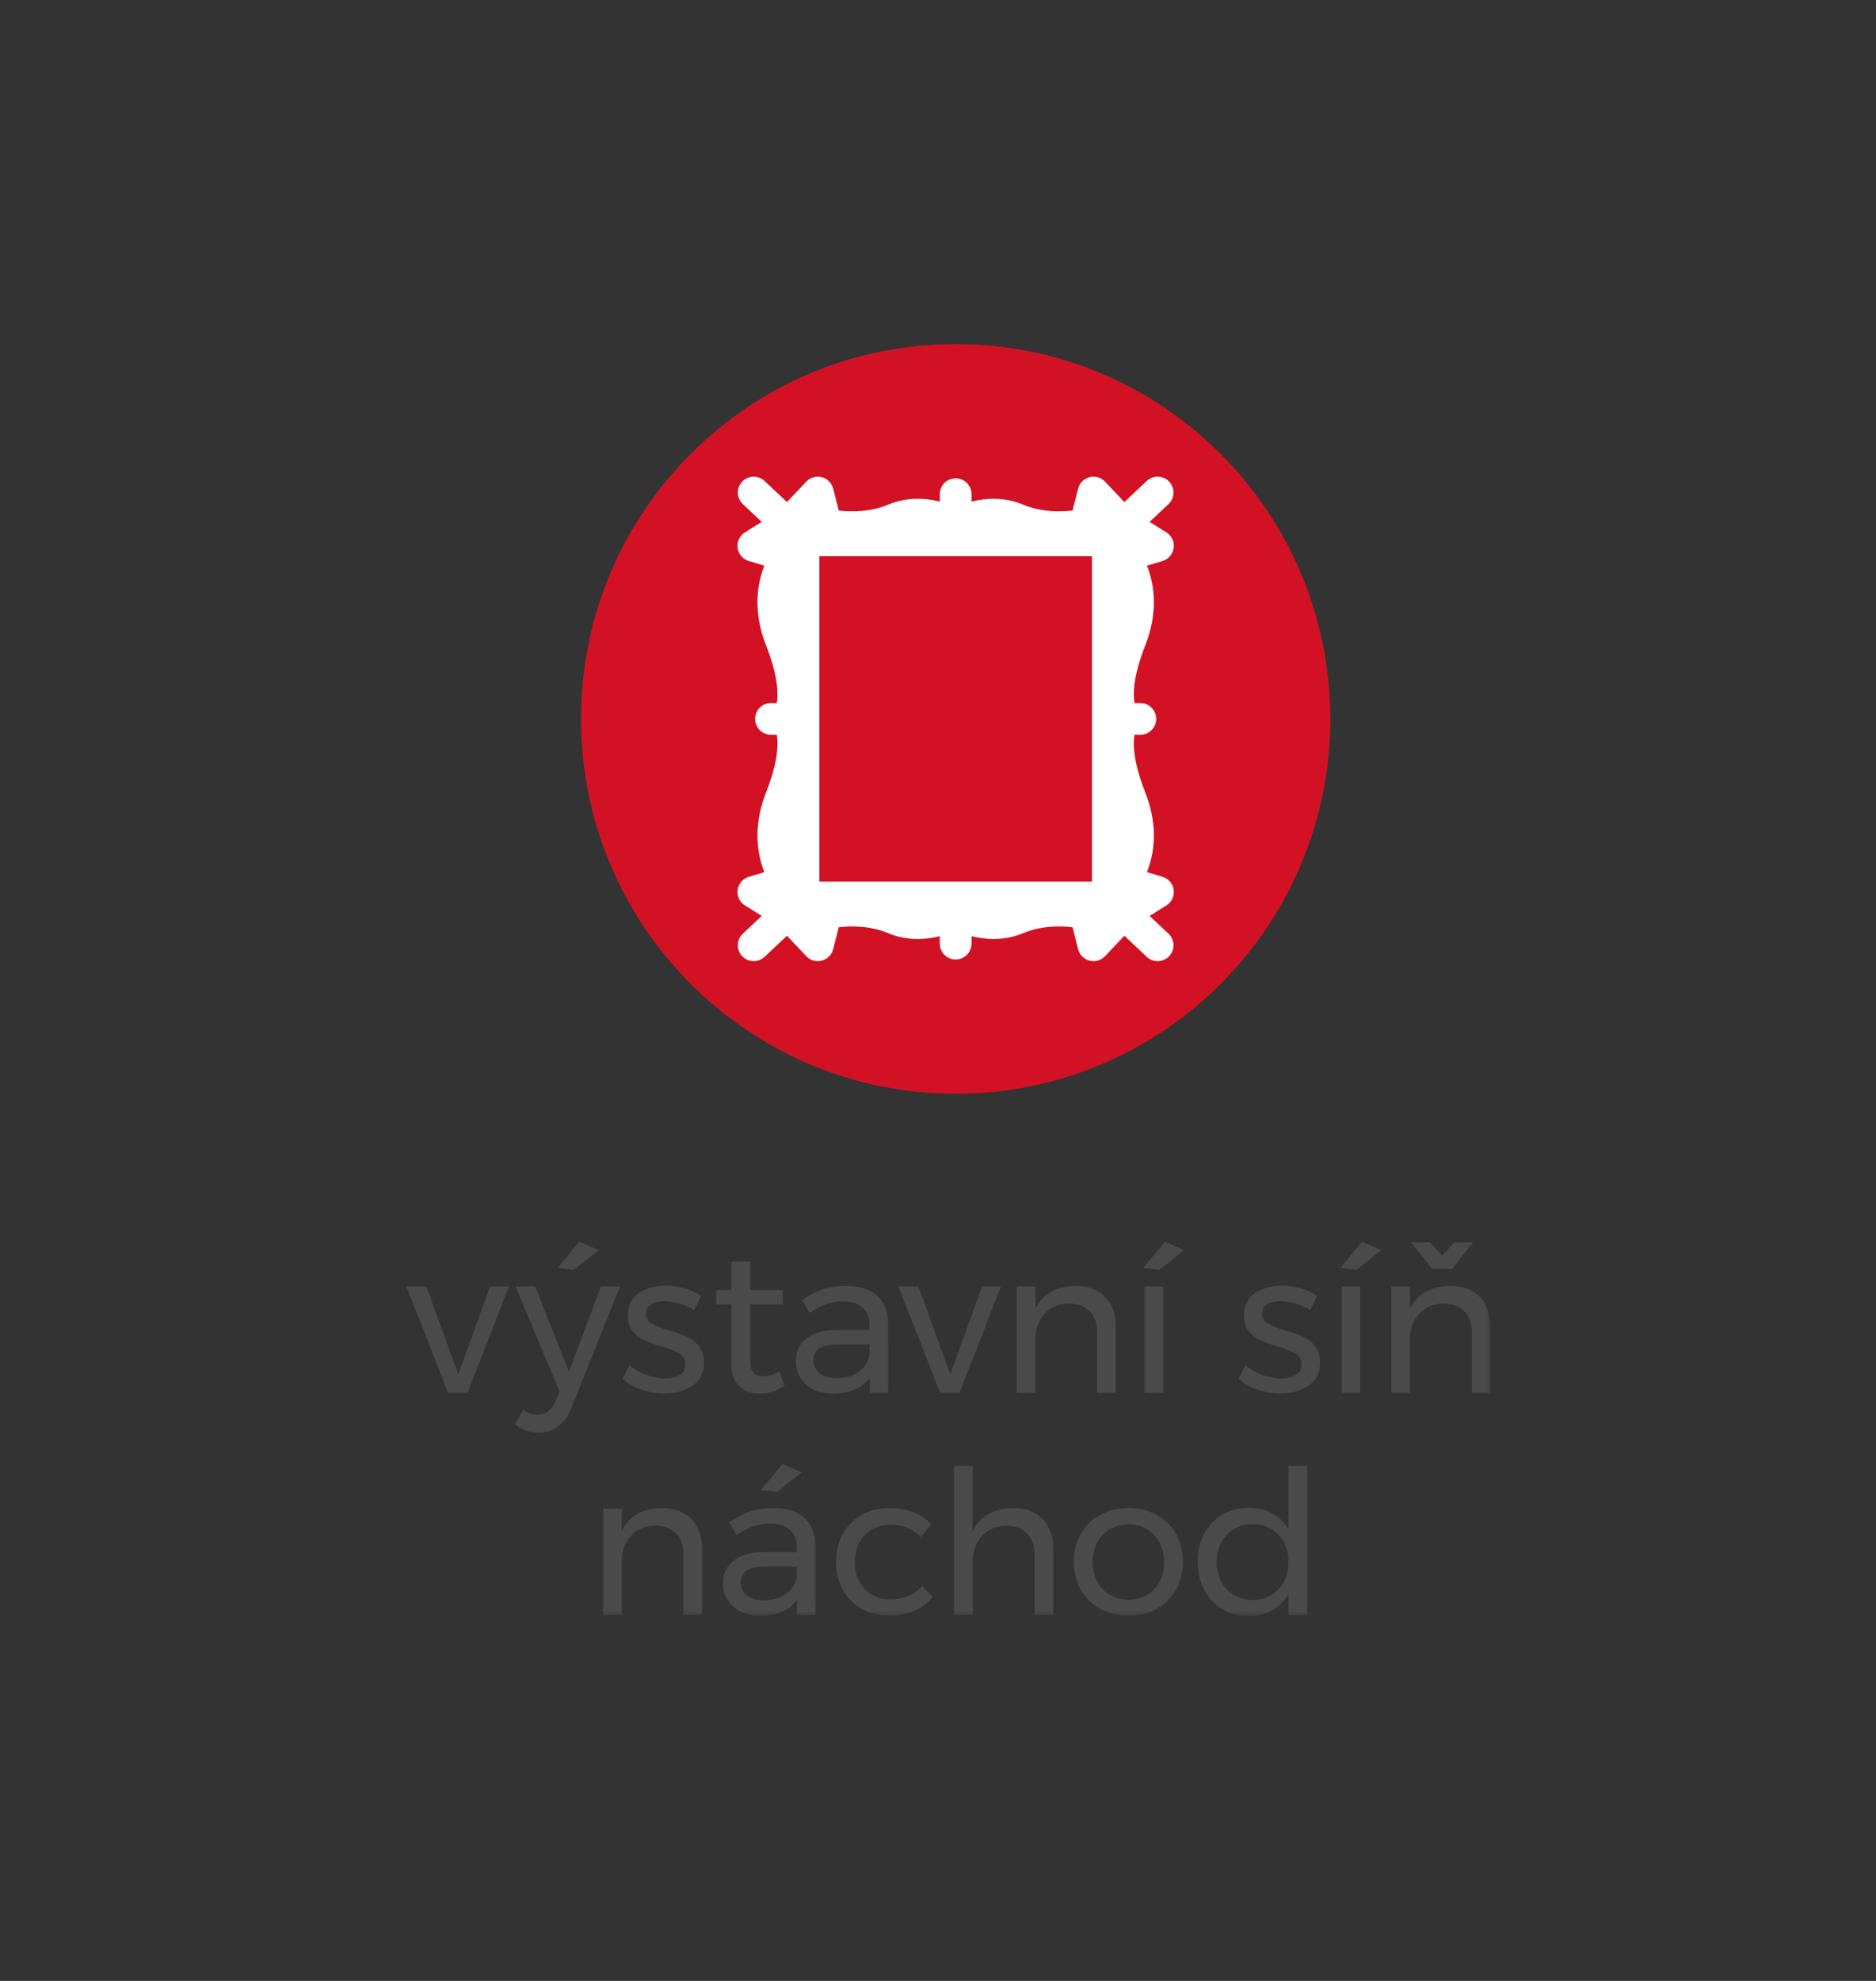 <?xml version="1.0" encoding="UTF-8"?>
<svg width="180px" height="190px" viewBox="0 0 180 190" version="1.1" xmlns="http://www.w3.org/2000/svg" xmlns:xlink="http://www.w3.org/1999/xlink">
    <rect x="0" y="0" width="180" height="190" fill="#333333" stroke="none"/>
    <title>panel_vystavni_sin</title>
    <defs>
        <polygon id="path-1" points="0 122 104 122 104 0 0 0"></polygon>
    </defs>
    <g id="Symbols" stroke="none" stroke-width="1" fill="none" fill-rule="evenodd">
        <g id="Naše-objekty" transform="translate(-793, -191)">
            <g id="Pikto" transform="translate(98, 224)">
                <g id="Group-31" transform="translate(734, 0)">
                    <g id="Group-5" transform="translate(16.75, 0)">
                        <path d="M71.889,35.954 C71.889,55.811 55.796,71.908 35.945,71.908 C16.093,71.908 0,55.811 0,35.954 C0,16.097 16.093,0 35.945,0 C55.796,0 71.889,16.097 71.889,35.954" id="Fill-1" fill="#D21224"></path>
                        <path d="M22.865,51.56 L49.025,51.56 L49.025,20.348 L22.865,20.348 L22.865,51.56 Z M56.863,52.354 C56.783,51.761 56.363,51.269 55.789,51.098 L54.298,50.654 C54.957,48.996 55.451,46.337 54.132,42.993 C52.955,40.013 52.961,38.302 53.105,37.476 L53.662,37.476 C54.502,37.476 55.184,36.795 55.184,35.954 C55.184,35.113 54.502,34.432 53.662,34.432 L53.105,34.432 C52.961,33.606 52.955,31.895 54.132,28.916 C55.451,25.571 54.957,22.911 54.298,21.254 L55.789,20.81 C56.363,20.639 56.783,20.147 56.863,19.553 C56.942,18.96 56.667,18.375 56.159,18.059 L54.551,17.058 L56.366,15.351 C56.978,14.775 57.007,13.812 56.432,13.2 C55.856,12.587 54.893,12.557 54.281,13.134 L52.131,15.156 L50.277,13.197 C49.896,12.793 49.326,12.629 48.789,12.769 C48.253,12.909 47.835,13.328 47.698,13.866 L47.161,15.97 C46.098,16.093 44.211,16.156 42.432,15.409 C40.612,14.643 38.817,14.778 37.466,15.11 L37.466,14.401 C37.466,13.56 36.785,12.879 35.945,12.879 C35.104,12.879 34.423,13.56 34.423,14.401 L34.423,15.11 C33.072,14.777 31.277,14.643 29.457,15.409 C27.678,16.157 25.79,16.095 24.728,15.97 L24.192,13.866 C24.055,13.328 23.637,12.909 23.1,12.769 C22.565,12.629 21.994,12.793 21.612,13.197 L19.759,15.156 L17.609,13.134 C16.997,12.557 16.034,12.587 15.458,13.2 C14.883,13.812 14.912,14.775 15.524,15.351 L17.339,17.058 L15.73,18.059 C15.223,18.375 14.947,18.96 15.026,19.553 C15.106,20.147 15.527,20.639 16.1,20.81 L17.592,21.254 C16.933,22.911 16.439,25.571 17.758,28.916 C18.934,31.895 18.929,33.606 18.784,34.432 L18.227,34.432 C17.387,34.432 16.705,35.113 16.705,35.954 C16.705,36.795 17.387,37.476 18.227,37.476 L18.784,37.476 C18.929,38.302 18.934,40.013 17.758,42.993 C16.439,46.337 16.933,48.996 17.592,50.654 L16.1,51.098 C15.527,51.269 15.106,51.761 15.026,52.354 C14.947,52.948 15.223,53.532 15.73,53.849 L17.339,54.85 L15.524,56.557 C14.912,57.132 14.883,58.096 15.458,58.708 C15.757,59.027 16.161,59.188 16.567,59.188 C16.941,59.188 17.315,59.051 17.609,58.775 L19.759,56.752 L21.612,58.712 C21.903,59.02 22.305,59.188 22.718,59.188 C22.845,59.188 22.974,59.172 23.1,59.139 C23.637,59 24.055,58.579 24.192,58.042 L24.728,55.938 C25.792,55.813 27.679,55.751 29.457,56.499 C31.277,57.265 33.073,57.131 34.423,56.798 L34.423,57.507 C34.423,58.348 35.104,59.029 35.945,59.029 C36.785,59.029 37.466,58.348 37.466,57.507 L37.466,56.798 C38.818,57.131 40.613,57.265 42.432,56.499 C44.211,55.751 46.099,55.814 47.161,55.938 L47.698,58.042 C47.835,58.579 48.253,59 48.789,59.139 C48.916,59.172 49.044,59.188 49.172,59.188 C49.584,59.188 49.986,59.02 50.277,58.712 L52.131,56.752 L54.281,58.775 C54.574,59.051 54.948,59.188 55.322,59.188 C55.728,59.188 56.132,59.027 56.432,58.708 C57.007,58.096 56.978,57.132 56.366,56.557 L54.551,54.85 L56.159,53.849 C56.667,53.532 56.942,52.948 56.863,52.354 L56.863,52.354 Z" id="Fill-3" fill="#FFFFFF"></path>
                    </g>
                    <polygon id="Fill-6" fill="#4A4A4A" points="8.019 90.396 4.973 98.821 1.909 90.396 0 90.396 3.989 100.595 5.86 100.595 9.829 90.396"></polygon>
                    <g id="Group-30" transform="translate(0, 0)">
                        <path d="M16.577,86.097 L18.428,86.906 L16.037,88.796 L14.515,88.603 L16.577,86.097 Z M14.544,103.814 C14.01,104.212 13.384,104.413 12.665,104.413 C12.228,104.413 11.83,104.348 11.47,104.219 C11.109,104.091 10.763,103.891 10.429,103.622 L11.2,102.214 C11.649,102.535 12.106,102.696 12.568,102.696 C13.339,102.696 13.918,102.259 14.303,101.385 L14.688,100.479 L10.468,90.396 L12.356,90.396 L15.594,98.571 L18.659,90.396 L20.49,90.396 L15.825,102.04 C15.504,102.824 15.077,103.416 14.544,103.814 L14.544,103.814 Z" id="Fill-7" fill="#4A4A4A"></path>
                        <path d="M26.216,92.035 C25.708,91.88 25.224,91.803 24.761,91.803 C24.221,91.803 23.787,91.903 23.46,92.102 C23.131,92.302 22.968,92.607 22.968,93.019 C22.968,93.43 23.152,93.742 23.517,93.953 C23.884,94.165 24.439,94.38 25.185,94.599 C25.891,94.805 26.469,95.01 26.92,95.216 C27.369,95.422 27.751,95.723 28.066,96.122 C28.381,96.521 28.539,97.048 28.539,97.703 C28.539,98.667 28.175,99.399 27.449,99.9 C26.724,100.402 25.821,100.653 24.742,100.653 C23.983,100.653 23.248,100.531 22.534,100.286 C21.821,100.043 21.22,99.696 20.733,99.245 L21.407,97.935 C21.831,98.32 22.354,98.628 22.978,98.859 C23.601,99.091 24.208,99.207 24.799,99.207 C25.39,99.207 25.865,99.098 26.226,98.88 C26.585,98.661 26.765,98.327 26.765,97.877 C26.765,97.413 26.575,97.066 26.197,96.835 C25.817,96.604 25.243,96.373 24.472,96.141 C23.79,95.948 23.234,95.753 22.804,95.553 C22.374,95.354 22.008,95.061 21.706,94.676 C21.404,94.29 21.252,93.789 21.252,93.172 C21.252,92.221 21.599,91.508 22.293,91.033 C22.988,90.557 23.854,90.319 24.895,90.319 C25.512,90.319 26.12,90.406 26.717,90.579 C27.315,90.753 27.832,90.987 28.269,91.283 L27.613,92.652 C27.189,92.395 26.724,92.189 26.216,92.035" id="Fill-9" fill="#4A4A4A"></path>
                        <path d="M36.278,99.92 C35.494,100.421 34.697,100.672 33.888,100.672 C33.079,100.672 32.423,100.431 31.922,99.949 C31.422,99.467 31.17,98.738 31.17,97.761 L31.17,92.112 L29.725,92.112 L29.725,90.743 L31.17,90.743 L31.17,88.005 L32.982,88.005 L32.982,90.743 L36.105,90.743 L36.105,92.112 L32.982,92.112 L32.982,97.433 C32.982,97.999 33.085,98.404 33.291,98.648 C33.497,98.892 33.804,99.014 34.216,99.014 C34.704,99.014 35.23,98.853 35.796,98.531 L36.278,99.92 Z" id="Fill-11" fill="#4A4A4A"></path>
                        <path d="M43.38,98.58 C43.965,98.175 44.315,97.639 44.43,96.97 L44.43,95.949 L41.444,95.949 C40.634,95.949 40.033,96.071 39.641,96.315 C39.25,96.559 39.053,96.945 39.053,97.471 C39.053,97.999 39.253,98.416 39.651,98.725 C40.049,99.034 40.582,99.187 41.251,99.187 C42.086,99.187 42.796,98.985 43.38,98.58 L43.38,98.58 Z M44.451,100.595 L44.451,99.168 C43.692,100.171 42.503,100.672 40.885,100.672 C40.178,100.672 39.558,100.537 39.025,100.267 C38.491,99.998 38.08,99.624 37.79,99.149 C37.502,98.674 37.357,98.14 37.357,97.549 C37.357,96.636 37.694,95.913 38.369,95.38 C39.043,94.846 39.984,94.573 41.193,94.56 L44.43,94.56 L44.43,94.079 C44.43,93.359 44.21,92.803 43.766,92.411 C43.322,92.019 42.676,91.823 41.829,91.823 C40.8,91.823 39.753,92.189 38.688,92.922 L37.936,91.688 C38.667,91.212 39.346,90.869 39.969,90.657 C40.592,90.444 41.334,90.338 42.195,90.338 C43.467,90.338 44.451,90.65 45.144,91.273 C45.838,91.896 46.191,92.767 46.204,93.886 L46.223,100.595 L44.451,100.595 Z" id="Fill-13" fill="#4A4A4A"></path>
                        <polygon id="Fill-15" fill="#4A4A4A" points="47.211 90.396 49.119 90.396 52.183 98.821 55.229 90.396 57.04 90.396 53.07 100.595 51.2 100.595"></polygon>
                        <path d="M67.036,91.389 C67.716,92.09 68.056,93.057 68.056,94.29 L68.056,100.595 L66.265,100.595 L66.265,94.772 C66.265,93.912 66.023,93.24 65.542,92.757 C65.06,92.276 64.395,92.034 63.547,92.034 C62.634,92.048 61.893,92.341 61.32,92.912 C60.749,93.484 60.424,94.226 60.347,95.139 L60.347,100.595 L58.555,100.595 L58.555,90.396 L60.347,90.396 L60.347,92.556 C61.028,91.103 62.319,90.364 64.222,90.339 C65.416,90.339 66.354,90.688 67.036,91.389" id="Fill-17" fill="#4A4A4A"></path>
                        <mask id="mask-2" fill="white">
                            <use xlink:href="#path-1"></use>
                        </mask>
                        <g id="Clip-20"></g>
                        <path d="M70.825,100.595 L72.617,100.595 L72.617,90.396 L70.825,90.396 L70.825,100.595 Z M72.772,86.096 L74.622,86.906 L72.232,88.796 L70.709,88.603 L72.772,86.096 Z" id="Fill-19" fill="#4A4A4A" mask="url(#mask-2)"></path>
                        <path d="M85.329,92.035 C84.821,91.88 84.337,91.803 83.874,91.803 C83.334,91.803 82.9,91.903 82.573,92.102 C82.245,92.302 82.081,92.607 82.081,93.019 C82.081,93.43 82.265,93.742 82.63,93.953 C82.997,94.165 83.553,94.38 84.298,94.599 C85.004,94.805 85.583,95.01 86.033,95.216 C86.482,95.422 86.864,95.723 87.179,96.122 C87.494,96.521 87.652,97.048 87.652,97.703 C87.652,98.667 87.288,99.399 86.563,99.9 C85.837,100.402 84.934,100.653 83.855,100.653 C83.096,100.653 82.361,100.531 81.647,100.286 C80.934,100.043 80.333,99.696 79.846,99.245 L80.52,97.935 C80.944,98.32 81.468,98.628 82.091,98.859 C82.714,99.091 83.321,99.207 83.912,99.207 C84.503,99.207 84.979,99.098 85.339,98.88 C85.698,98.661 85.878,98.327 85.878,97.877 C85.878,97.413 85.689,97.066 85.31,96.835 C84.93,96.604 84.356,96.373 83.585,96.141 C82.903,95.948 82.348,95.753 81.917,95.553 C81.487,95.354 81.121,95.061 80.819,94.676 C80.517,94.29 80.366,93.789 80.366,93.172 C80.366,92.221 80.712,91.508 81.407,91.033 C82.101,90.557 82.967,90.319 84.008,90.319 C84.625,90.319 85.233,90.406 85.83,90.579 C86.428,90.753 86.945,90.987 87.382,91.283 L86.726,92.652 C86.302,92.395 85.837,92.189 85.329,92.035" id="Fill-21" fill="#4A4A4A" mask="url(#mask-2)"></path>
                        <path d="M89.737,100.595 L91.529,100.595 L91.529,90.396 L89.737,90.396 L89.737,100.595 Z M91.683,86.096 L93.533,86.906 L91.143,88.796 L89.62,88.603 L91.683,86.096 Z" id="Fill-22" fill="#4A4A4A" mask="url(#mask-2)"></path>
                        <path d="M100.549,86.155 L102.342,86.155 L100.318,88.719 L98.43,88.719 L96.406,86.155 L98.198,86.155 L99.374,87.447 L100.549,86.155 Z M102.978,91.389 C103.659,92.09 103.999,93.057 103.999,94.29 L103.999,100.595 L102.207,100.595 L102.207,94.772 C102.207,93.912 101.966,93.24 101.484,92.757 C101.003,92.276 100.338,92.034 99.489,92.034 C98.577,92.048 97.835,92.341 97.263,92.912 C96.691,93.484 96.366,94.227 96.29,95.139 L96.29,100.595 L94.497,100.595 L94.497,90.396 L96.29,90.396 L96.29,92.556 C96.97,91.103 98.262,90.364 100.164,90.339 C101.359,90.339 102.296,90.688 102.978,91.389 L102.978,91.389 Z" id="Fill-23" fill="#4A4A4A" mask="url(#mask-2)"></path>
                        <path d="M27.345,112.698 C28.026,113.399 28.366,114.366 28.366,115.599 L28.366,121.903 L26.574,121.903 L26.574,116.081 C26.574,115.221 26.333,114.549 25.851,114.066 C25.369,113.585 24.704,113.343 23.856,113.343 C22.943,113.357 22.202,113.649 21.629,114.22 C21.058,114.793 20.734,115.535 20.656,116.447 L20.656,121.903 L18.864,121.903 L18.864,111.705 L20.656,111.705 L20.656,113.865 C21.337,112.412 22.628,111.673 24.531,111.647 C25.726,111.647 26.663,111.997 27.345,112.698" id="Fill-24" fill="#4A4A4A" mask="url(#mask-2)"></path>
                        <path d="M36.079,107.406 L37.929,108.215 L35.54,110.105 L34.018,109.912 L36.079,107.406 Z M36.397,119.889 C36.982,119.485 37.332,118.948 37.447,118.279 L37.447,117.258 L34.461,117.258 C33.65,117.258 33.05,117.38 32.658,117.624 C32.267,117.868 32.07,118.254 32.07,118.78 C32.07,119.308 32.27,119.725 32.668,120.034 C33.066,120.342 33.599,120.496 34.268,120.496 C35.103,120.496 35.813,120.294 36.397,119.889 L36.397,119.889 Z M37.468,121.904 L37.468,120.477 C36.709,121.48 35.52,121.981 33.901,121.981 C33.195,121.981 32.575,121.845 32.042,121.576 C31.508,121.307 31.097,120.933 30.807,120.458 C30.519,119.983 30.374,119.449 30.374,118.858 C30.374,117.945 30.711,117.222 31.386,116.689 C32.06,116.155 33.001,115.882 34.21,115.87 L37.447,115.87 L37.447,115.387 C37.447,114.667 37.226,114.112 36.783,113.72 C36.339,113.328 35.693,113.132 34.846,113.132 C33.817,113.132 32.77,113.498 31.705,114.23 L30.953,112.997 C31.684,112.522 32.363,112.178 32.986,111.966 C33.609,111.753 34.351,111.647 35.212,111.647 C36.484,111.647 37.468,111.959 38.161,112.583 C38.855,113.206 39.208,114.076 39.221,115.195 L39.24,121.904 L37.468,121.904 Z" id="Fill-25" fill="#4A4A4A" mask="url(#mask-2)"></path>
                        <path d="M46.465,113.247 C45.796,113.247 45.202,113.395 44.682,113.691 C44.161,113.986 43.753,114.404 43.458,114.944 C43.162,115.484 43.015,116.108 43.015,116.814 C43.015,117.521 43.159,118.144 43.448,118.685 C43.737,119.224 44.135,119.645 44.643,119.947 C45.151,120.249 45.732,120.4 46.387,120.4 C47.043,120.4 47.633,120.291 48.161,120.072 C48.687,119.854 49.124,119.538 49.471,119.127 L50.492,120.168 C50.03,120.747 49.442,121.191 48.729,121.499 C48.016,121.808 47.209,121.962 46.31,121.962 C45.321,121.962 44.441,121.743 43.67,121.306 C42.899,120.869 42.298,120.261 41.867,119.484 C41.436,118.707 41.221,117.816 41.221,116.814 C41.221,115.811 41.436,114.918 41.867,114.134 C42.298,113.35 42.899,112.739 43.67,112.302 C44.441,111.866 45.321,111.647 46.31,111.647 C47.171,111.647 47.946,111.78 48.633,112.042 C49.32,112.306 49.896,112.688 50.358,113.189 L49.375,114.423 C48.565,113.639 47.595,113.247 46.465,113.247" id="Fill-26" fill="#4A4A4A" mask="url(#mask-2)"></path>
                        <path d="M61.034,112.698 C61.715,113.399 62.055,114.366 62.055,115.599 L62.055,121.903 L60.264,121.903 L60.264,116.081 C60.264,115.221 60.022,114.549 59.54,114.066 C59.058,113.585 58.393,113.343 57.545,113.343 C56.556,113.357 55.772,113.691 55.193,114.346 C54.616,115.002 54.326,115.849 54.326,116.891 L54.326,121.903 L52.534,121.903 L52.534,107.599 L54.326,107.599 L54.326,113.903 C55.007,112.425 56.305,111.673 58.22,111.647 C59.415,111.647 60.353,111.997 61.034,112.698" id="Fill-27" fill="#4A4A4A" mask="url(#mask-2)"></path>
                        <path d="M67.497,113.671 C66.977,113.98 66.572,114.408 66.282,114.953 C65.993,115.5 65.849,116.12 65.849,116.815 C65.849,117.521 65.993,118.151 66.282,118.703 C66.572,119.256 66.977,119.683 67.497,119.986 C68.017,120.287 68.611,120.439 69.28,120.439 C69.935,120.439 70.522,120.287 71.043,119.986 C71.563,119.683 71.968,119.256 72.257,118.703 C72.547,118.151 72.691,117.521 72.691,116.815 C72.691,116.12 72.547,115.5 72.257,114.953 C71.968,114.408 71.563,113.98 71.043,113.671 C70.522,113.363 69.935,113.209 69.28,113.209 C68.611,113.209 68.017,113.363 67.497,113.671 M71.988,112.303 C72.778,112.74 73.395,113.347 73.838,114.125 C74.281,114.903 74.503,115.792 74.503,116.794 C74.503,117.797 74.281,118.691 73.838,119.475 C73.395,120.259 72.778,120.869 71.988,121.306 C71.198,121.743 70.295,121.962 69.28,121.962 C68.251,121.962 67.343,121.743 66.552,121.306 C65.762,120.869 65.145,120.262 64.702,119.485 C64.258,118.707 64.036,117.81 64.036,116.794 C64.036,115.792 64.258,114.903 64.702,114.125 C65.145,113.347 65.762,112.74 66.552,112.303 C67.343,111.866 68.251,111.647 69.28,111.647 C70.295,111.647 71.198,111.866 71.988,112.303" id="Fill-28" fill="#4A4A4A" mask="url(#mask-2)"></path>
                        <path d="M82.968,119.995 C83.488,119.687 83.896,119.256 84.192,118.703 C84.488,118.151 84.635,117.527 84.635,116.834 C84.635,116.126 84.488,115.497 84.192,114.944 C83.896,114.392 83.488,113.96 82.968,113.652 C82.448,113.343 81.853,113.189 81.185,113.189 C80.516,113.189 79.922,113.347 79.402,113.662 C78.881,113.977 78.473,114.41 78.179,114.963 C77.882,115.516 77.735,116.139 77.735,116.834 C77.735,117.527 77.882,118.151 78.179,118.703 C78.473,119.256 78.881,119.687 79.402,119.995 C79.922,120.303 80.516,120.458 81.185,120.458 C81.853,120.458 82.448,120.303 82.968,119.995 L82.968,119.995 Z M86.427,107.599 L86.427,121.904 L84.635,121.904 L84.635,119.88 C84.249,120.561 83.733,121.084 83.083,121.451 C82.434,121.817 81.679,122 80.819,122 C79.854,122 79.003,121.778 78.265,121.335 C77.526,120.891 76.951,120.275 76.54,119.484 C76.128,118.694 75.923,117.791 75.923,116.776 C75.923,115.774 76.128,114.883 76.54,114.106 C76.951,113.328 77.526,112.721 78.265,112.283 C79.003,111.847 79.848,111.628 80.799,111.628 C81.673,111.628 82.438,111.808 83.093,112.168 C83.748,112.528 84.262,113.049 84.635,113.729 L84.635,107.599 L86.427,107.599 Z" id="Fill-29" fill="#4A4A4A" mask="url(#mask-2)"></path>
                    </g>
                </g>
            </g>
        </g>
    </g>
</svg>